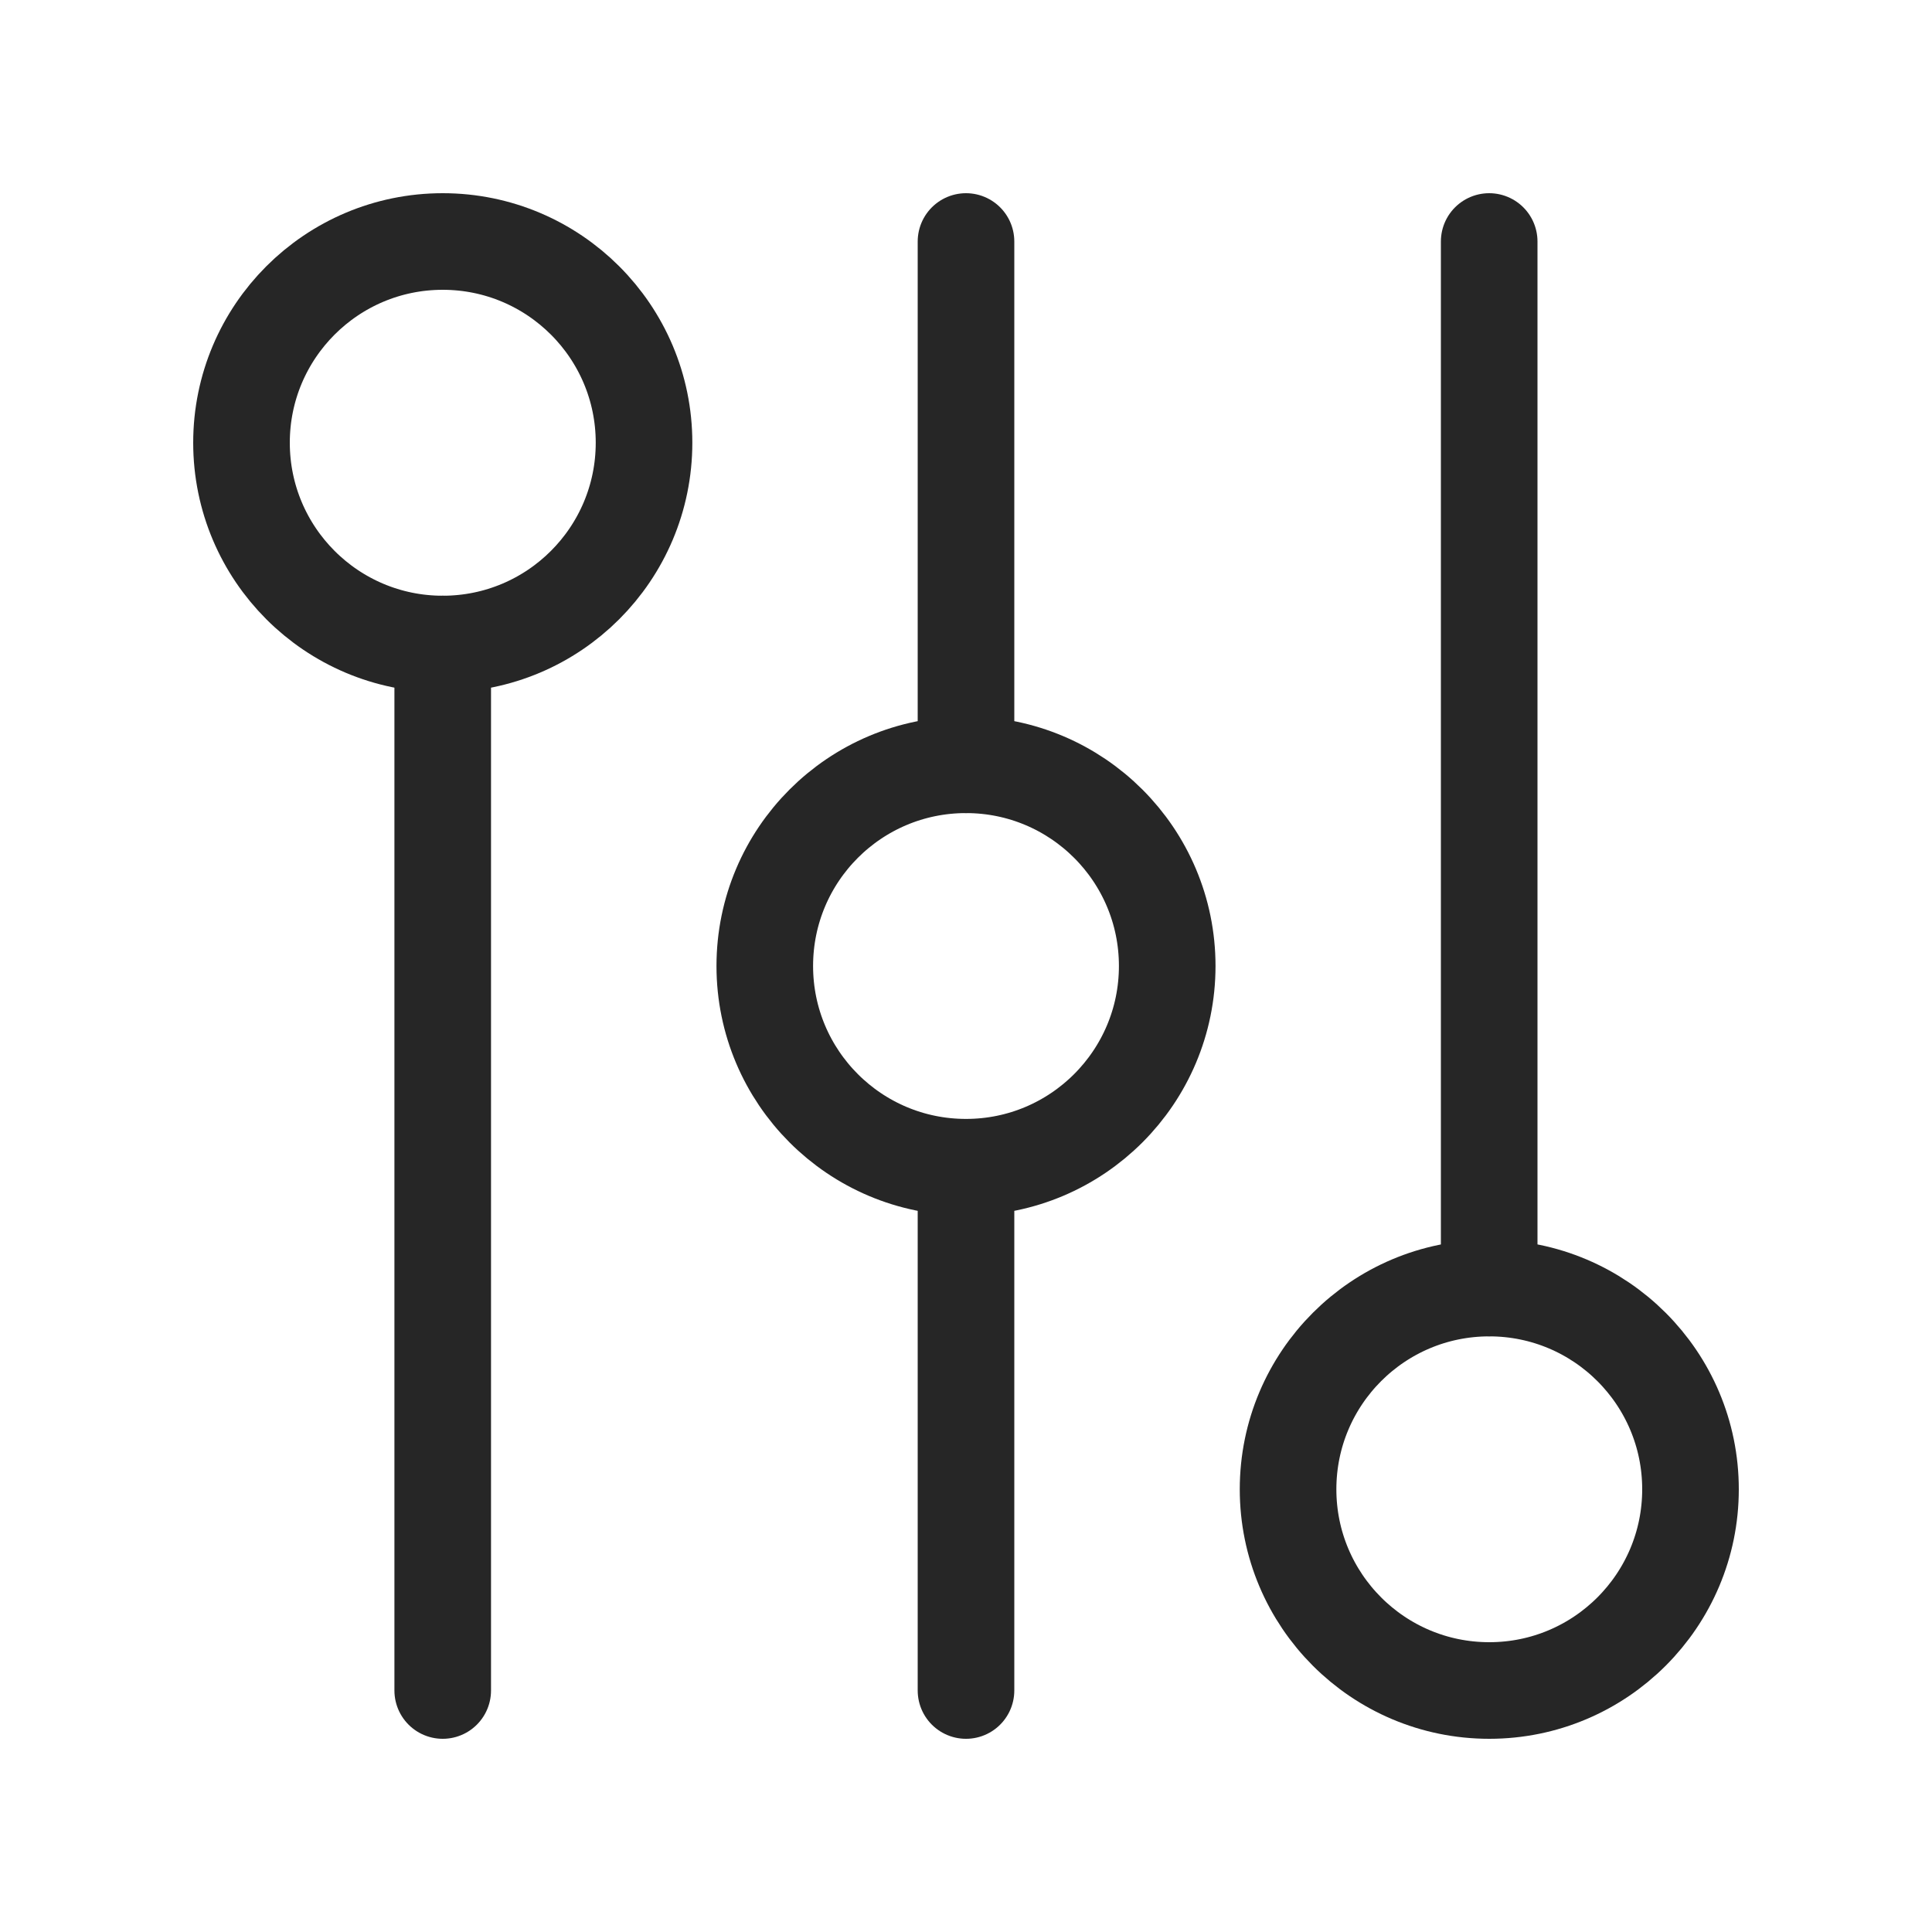 <svg width="20" height="20" viewBox="0 0 20 20" fill="none" xmlns="http://www.w3.org/2000/svg">
<g id="Frame">
<path id="Vector" d="M4.583 6.667V17.5" stroke="#262626" stroke-linecap="round" stroke-linejoin="round"/>
<path id="Vector_2" d="M10 12.084V17.5" stroke="#262626" stroke-linecap="round" stroke-linejoin="round"/>
<path id="Vector_3" d="M10 7.917V2.5" stroke="#262626" stroke-linecap="round" stroke-linejoin="round"/>
<path id="Vector_4" d="M15.416 2.5V13.333" stroke="#262626" stroke-linecap="round" stroke-linejoin="round"/>
<path id="Vector_5" d="M4.583 6.667C5.734 6.667 6.667 5.734 6.667 4.583C6.667 3.433 5.734 2.5 4.583 2.5C3.433 2.5 2.5 3.433 2.5 4.583C2.5 5.734 3.433 6.667 4.583 6.667Z" stroke="#262626" stroke-linejoin="round"/>
<path id="Vector_6" d="M10 12.083C11.15 12.083 12.083 11.15 12.083 10C12.083 8.849 11.15 7.917 10 7.917C8.849 7.917 7.917 8.849 7.917 10C7.917 11.15 8.849 12.083 10 12.083Z" stroke="#262626" stroke-linejoin="round"/>
<path id="Vector_7" d="M15.417 17.5C16.567 17.5 17.5 16.567 17.5 15.417C17.5 14.266 16.567 13.334 15.417 13.334C14.266 13.334 13.334 14.266 13.334 15.417C13.334 16.567 14.266 17.5 15.417 17.5Z" stroke="#262626" stroke-linejoin="round"/>
</g>
</svg>
